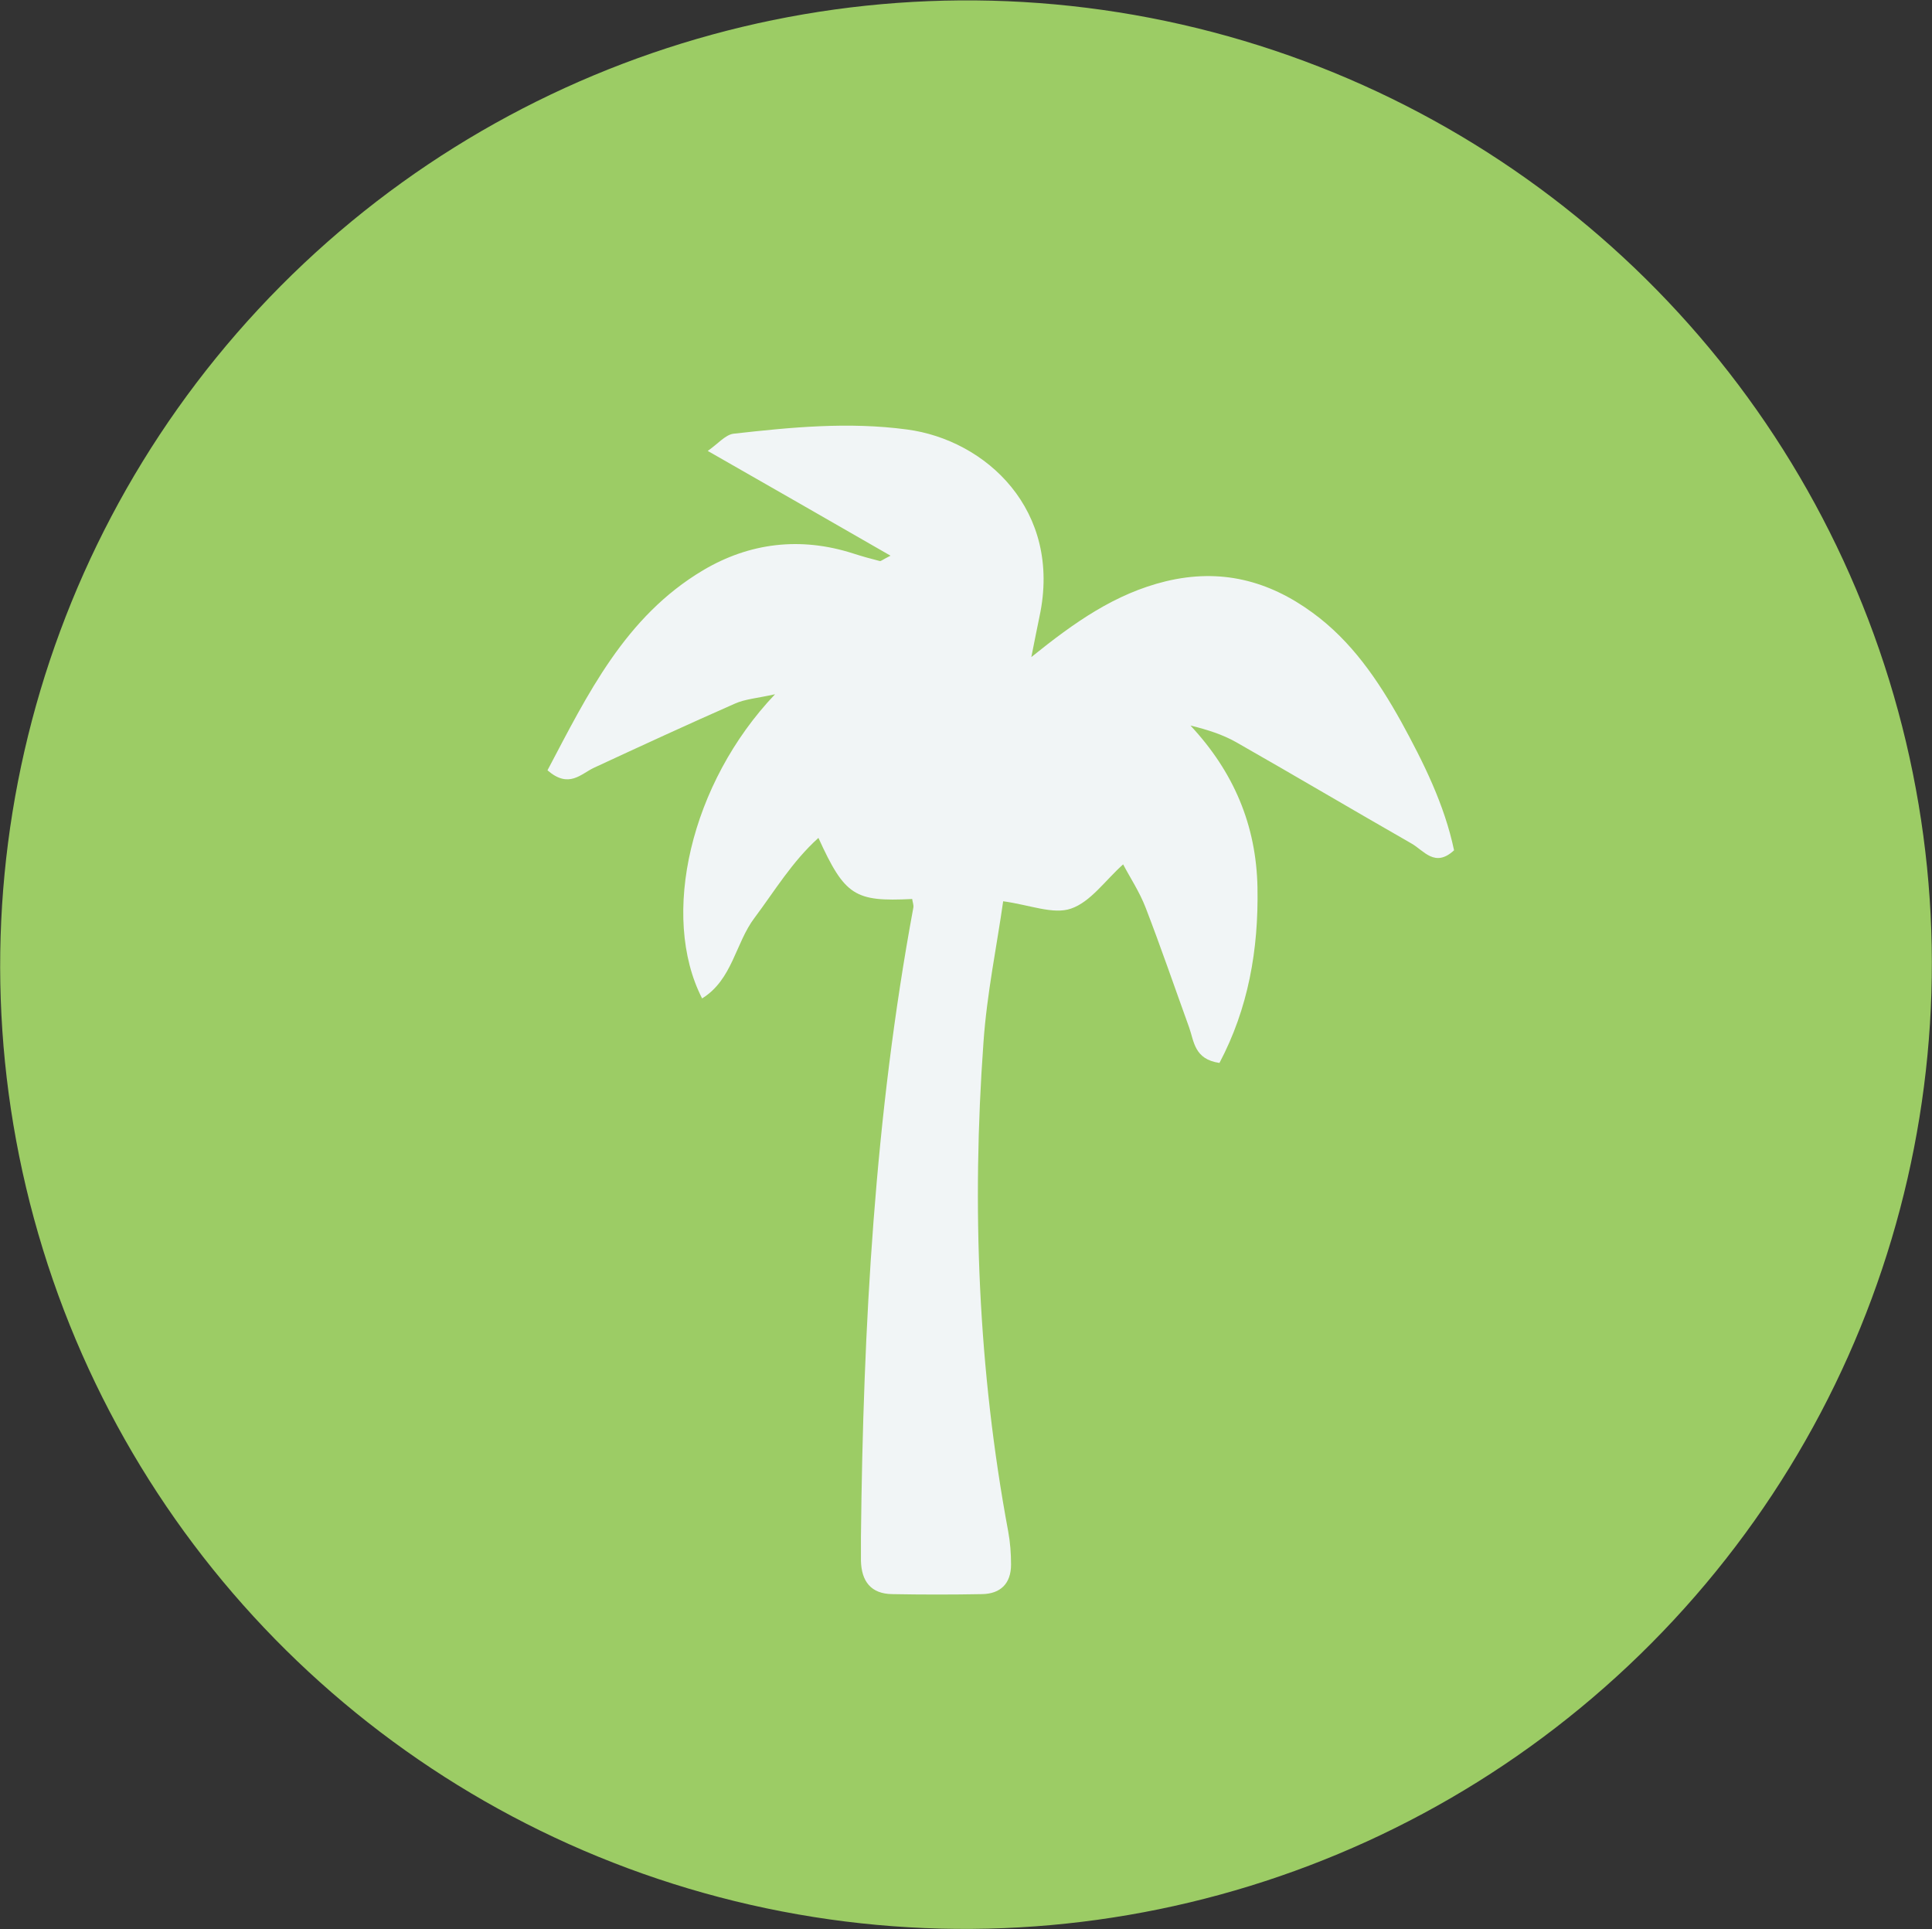 <?xml version="1.0" encoding="UTF-8"?>
<svg id="Layer_2" data-name="Layer 2" xmlns="http://www.w3.org/2000/svg" viewBox="0 0 68.6 68.5">
  <rect x="0" y="0" width="68.6" height="68.5" fill="#333333" stroke="none"/>
  <defs>
    <style>
      .cls-1 {
        fill: #f1f5f6;
      }

      .cls-2 {
        fill: #9ccc65;
      }
    </style>
  </defs>
  <g id="Layer_1-2" data-name="Layer 1">
    <g>
      <ellipse class="cls-2" cx="34.3" cy="34.25" rx="34.3" ry="34.23" transform="translate(-8.57 11.63) rotate(-17.14)"/>
      <path class="cls-1" d="M32.38,31.92c-2.03,.1-2.38-.11-3.32-2.17-.94,.85-1.55,1.88-2.27,2.84-.68,.9-.78,2.19-1.86,2.86-1.5-2.93-.41-7.65,2.59-10.8-.63,.14-1.06,.17-1.42,.33-1.68,.74-3.35,1.51-5.01,2.28-.47,.22-.89,.75-1.65,.09,1.42-2.69,2.75-5.45,5.52-7.1,1.65-.98,3.46-1.2,5.33-.6,.31,.1,.63,.19,.95,.27,.04,.01,.1-.05,.38-.19-2.19-1.26-4.25-2.44-6.49-3.72,.35-.24,.62-.57,.91-.61,2.05-.23,4.08-.43,6.17-.15,2.79,.37,5.51,2.86,4.7,6.64-.09,.42-.17,.85-.29,1.44,1.54-1.24,2.97-2.25,4.77-2.69,1.95-.47,3.65-.03,5.21,1.11,1.39,1.01,2.33,2.4,3.15,3.87,.8,1.46,1.54,2.95,1.88,4.57-.68,.63-1.07,.01-1.51-.24-2.08-1.19-4.14-2.41-6.23-3.6-.48-.27-1.01-.44-1.62-.59,1.53,1.64,2.34,3.53,2.38,5.76,.04,2.21-.33,4.29-1.35,6.22-.9-.13-.9-.77-1.08-1.27-.51-1.41-1-2.84-1.54-4.24-.22-.57-.56-1.08-.8-1.54-.63,.56-1.15,1.33-1.85,1.57-.63,.22-1.46-.13-2.41-.26-.22,1.56-.58,3.28-.7,5.02-.42,5.82-.19,11.62,.88,17.36,.07,.38,.1,.78,.1,1.17,0,.67-.37,1.04-1.03,1.05-1.06,.02-2.13,.02-3.19,0-.76-.01-1.09-.46-1.11-1.18,0-.28,0-.56,0-.84,.08-7.5,.49-14.96,1.86-22.35,.02-.1-.03-.21-.04-.31Z"/>
    </g>
  </g>
</svg>